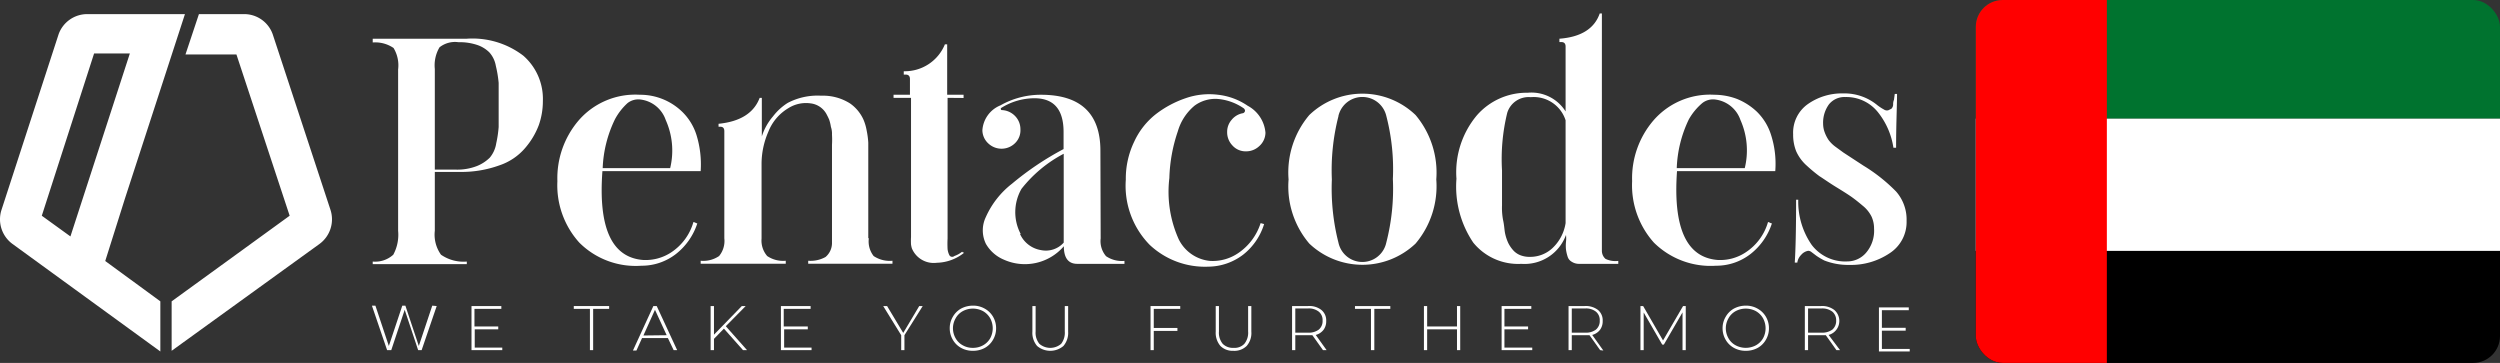 <svg xmlns="http://www.w3.org/2000/svg" xmlns:xlink="http://www.w3.org/1999/xlink" width="186" height="27" viewBox="0 0 186 27">
  <rect x="0" y="0" width="186" height="27" fill="#333333" stroke="none"/>
  <defs>
    <clipPath id="clip-path">
      <rect id="Rectangle_3161" data-name="Rectangle 3161" width="39" height="27" rx="2" fill="none"/>
    </clipPath>
  </defs>
  <g id="uae-flag" transform="translate(-236.716 4561)">
    <g id="Group_8627" data-name="Group 8627" transform="translate(383.716 -4561)" clip-path="url(#clip-path)">
      <g id="Mask_Group_5729" data-name="Mask Group 5729" transform="translate(-5 -1)">
        <g id="united-arab-emirates">
          <path id="Path_7721" data-name="Path 7721" d="M142-1h59V8.83H142Z" transform="translate(-142 1)" fill="#00732f"/>
          <path id="Path_7722" data-name="Path 7722" d="M142,8.83h59v9.84H142Z" transform="translate(-142 1)" fill="#fff"/>
          <path id="Path_7723" data-name="Path 7723" d="M142,18.67h59V28.5H142Z" transform="translate(-142 1)"/>
          <path id="Path_7724" data-name="Path 7724" d="M142-1h14.75V28.5H142Z" transform="translate(-142 1)" fill="red"/>
        </g>
      </g>
    </g>
    <g id="Group_8629" data-name="Group 8629" transform="translate(236.716 -4560)">
      <path id="Path_8155" data-name="Path 8155" d="M18.15,1H14.8l-1,3h3.79l3.96,12-8.78,6.37v3.68l11-7.95a2.27,2.27,0,0,0,.82-2.53L20.29,2.5A2.25,2.25,0,0,0,18.15,1Z" transform="translate(0 -0.95)" fill="#fff"/>
      <path id="Path_8156" data-name="Path 8156" d="M9.3,14.71h0L13.76,1H6.5A2.26,2.26,0,0,0,4.36,2.5L.11,15.57A2.27,2.27,0,0,0,.93,18.1l11,8V22.37l-4.1-3ZM3.11,16,7,3.93H9.66L5.24,17.54Z" transform="translate(0 -0.95)" fill="#fff"/>
      <path id="Path_8157" data-name="Path 8157" d="M32.35,17.12a2.56,2.56,0,0,0,.46,1.78,2.94,2.94,0,0,0,1.92.51v.19h-7v-.19a2,2,0,0,0,1.53-.51,3.11,3.11,0,0,0,.36-1.78v-12a2.49,2.49,0,0,0-.34-1.6,2.42,2.42,0,0,0-1.55-.41V2.83h7a6.23,6.23,0,0,1,4.2,1.26,4.26,4.26,0,0,1,1.46,3.37,5.38,5.38,0,0,1-.3,1.79,5.67,5.67,0,0,1-1,1.69,4.32,4.32,0,0,1-1.93,1.31,8.28,8.28,0,0,1-3,.49H32.35Zm0-12v7.45h1.57a4.05,4.05,0,0,0,1.57-.27,2.89,2.89,0,0,0,.95-.62,2.18,2.18,0,0,0,.48-1.07A8.441,8.441,0,0,0,37.1,9.4V6.12a8.61,8.61,0,0,0-.21-1.27,2,2,0,0,0-.48-1,2.34,2.34,0,0,0-.89-.55,4.11,4.11,0,0,0-1.41-.21,1.86,1.86,0,0,0-1.41.38,2.63,2.63,0,0,0-.35,1.61Z" transform="translate(0 -0.95)" fill="#fff"/>
      <path id="Path_8158" data-name="Path 8158" d="M52.13,12.68H44.82c-.31,4.2.68,6.41,3,6.61a3.45,3.45,0,0,0,2.14-.58,4,4,0,0,0,1.63-2.24.5.5,0,0,1,.15.05.39.39,0,0,0,.14.05,4.76,4.76,0,0,1-1.58,2.27,4.15,4.15,0,0,1-2.58.88A5.93,5.93,0,0,1,43.1,18a6.36,6.36,0,0,1-1.63-4.57A6.61,6.61,0,0,1,43.06,8.9,5.57,5.57,0,0,1,47.59,7a4.49,4.49,0,0,1,3.16,1.26A4.16,4.16,0,0,1,51.82,10a7.43,7.43,0,0,1,.31,2.68Zm-2.27-.22a5.55,5.55,0,0,0-.33-3.58,2.27,2.27,0,0,0-1.92-1.53,1.3,1.3,0,0,0-.92.27,4.47,4.47,0,0,0-.94,1.21,9.07,9.07,0,0,0-.91,3.63Z" transform="translate(0 -0.95)" fill="#fff"/>
      <path id="Path_8159" data-name="Path 8159" d="M64.64,17.69A1.76,1.76,0,0,0,65,19a2.15,2.15,0,0,0,1.4.35v.22H60.13v-.22a2.29,2.29,0,0,0,1.29-.28,1.36,1.36,0,0,0,.48-1V10.73a6.7,6.7,0,0,0,0-.77,1.558,1.558,0,0,0-.08-.57,3.06,3.06,0,0,0-.13-.54c-.06-.14-.13-.28-.21-.43a1.55,1.55,0,0,0-1.18-.78A2.45,2.45,0,0,0,58.65,8a3.54,3.54,0,0,0-1.48,1.74,6,6,0,0,0-.51,2.44V17.7a1.76,1.76,0,0,0,.42,1.3,2.12,2.12,0,0,0,1.38.35v.22H52.13v-.22A2.09,2.09,0,0,0,53.5,19a1.76,1.76,0,0,0,.39-1.32V9.71c0-.22-.1-.33-.29-.33h-.14V9.16c1.61-.16,2.63-.8,3.06-1.93h.16V10.1a4.25,4.25,0,0,1,.83-1.49,4.19,4.19,0,0,1,1.09-1,4.77,4.77,0,0,1,2.49-.54,3.76,3.76,0,0,1,2.16.58,2.94,2.94,0,0,1,1,1.22,3.65,3.65,0,0,1,.23.79,6.309,6.309,0,0,1,.12.9v7.1Z" transform="translate(0 -0.95)" fill="#fff"/>
      <path id="Path_8160" data-name="Path 8160" d="M70.5,7.23V17.69a7.909,7.909,0,0,0,0,.8,1.36,1.36,0,0,0,.13.44A.24.24,0,0,0,71,19a2,2,0,0,0,.58-.32l.06.05h.06v.05a3.37,3.37,0,0,1-2,.72,1.76,1.76,0,0,1-1.86-1.08,2.129,2.129,0,0,1-.06-.28,5,5,0,0,1,0-.55V7.23h-1.3V7H67.7V5.83c0-.22-.11-.33-.31-.33h-.15V5.25a3.22,3.22,0,0,0,3.06-2h.17V7h1.22v.24Z" transform="translate(0 -0.95)" fill="#fff"/>
      <path id="Path_8161" data-name="Path 8161" d="M81.89,17.69a1.72,1.72,0,0,0,.4,1.32,2.09,2.09,0,0,0,1.37.35v.22H80.15c-.67,0-1-.44-1-1.31a3.82,3.82,0,0,1-4.46,1,2.78,2.78,0,0,1-1.34-1.18,2.29,2.29,0,0,1,0-2,6.47,6.47,0,0,1,1.94-2.47,22,22,0,0,1,3.84-2.58V9.77c0-1.67-.72-2.51-2.17-2.51a4.67,4.67,0,0,0-2.5.74c0,.07,0,.11.05.14a1.45,1.45,0,0,1,1,.43,1.4,1.4,0,0,1,.41,1,1.33,1.33,0,0,1-.37,1,1.43,1.43,0,0,1-2,.07,1.35,1.35,0,0,1-.46-1,2.15,2.15,0,0,1,1.34-1.85A6.09,6.09,0,0,1,77.45,7c2.94,0,4.42,1.39,4.42,4.16Zm-6-.33a2.08,2.08,0,0,0,1.57,1.2A1.78,1.78,0,0,0,79.14,18V11.39A9.74,9.74,0,0,0,76,14a3.48,3.48,0,0,0-.06,3.36Z" transform="translate(0 -0.95)" fill="#fff"/>
      <path id="Path_8162" data-name="Path 8162" d="M93.79,16.55l.26.07a4.62,4.62,0,0,1-1.55,2.27,4.33,4.33,0,0,1-2.61.9,6,6,0,0,1-4.35-1.62,6.28,6.28,0,0,1-1.78-4.85,6.33,6.33,0,0,1,.62-2.82A5.54,5.54,0,0,1,86,8.44a7.68,7.68,0,0,1,2.2-1.18A5.33,5.33,0,0,1,90.62,7a4.85,4.85,0,0,1,2.21.82,2.51,2.51,0,0,1,1.32,2,1.35,1.35,0,0,1-.46,1,1.42,1.42,0,0,1-1,.39,1.31,1.31,0,0,1-1-.44,1.41,1.41,0,0,1-.39-1,1.35,1.35,0,0,1,.33-.9,1.38,1.38,0,0,1,.8-.49.21.21,0,0,0,.2-.2A.26.26,0,0,0,92.52,8a4,4,0,0,0-1.94-.69,2.62,2.62,0,0,0-1.69.49,3.87,3.87,0,0,0-1.26,1.92A11.73,11.73,0,0,0,87,13.2a8.6,8.6,0,0,0,.7,4.56,2.91,2.91,0,0,0,2.3,1.6,3.38,3.38,0,0,0,2.14-.59,4.24,4.24,0,0,0,1.65-2.22Z" transform="translate(0 -0.95)" fill="#fff"/>
      <path id="Path_8163" data-name="Path 8163" d="M105.32,8.51a6.66,6.66,0,0,1,1.54,4.79,6.61,6.61,0,0,1-1.54,4.77,5.74,5.74,0,0,1-7.91,0,6.56,6.56,0,0,1-1.54-4.77,6.61,6.61,0,0,1,1.54-4.79,5.71,5.71,0,0,1,7.91,0Zm-5.74.09a16.14,16.14,0,0,0-.49,4.7,16.32,16.32,0,0,0,.49,4.7,1.82,1.82,0,0,0,3.56,0,16.081,16.081,0,0,0,.49-4.73,15.8,15.8,0,0,0-.49-4.7,1.83,1.83,0,0,0-3.56,0Z" transform="translate(0 -0.95)" fill="#fff"/>
      <path id="Path_8164" data-name="Path 8164" d="M120.4,19.36v.22h-2.89a1,1,0,0,1-.58-.16.65.65,0,0,1-.3-.38,3.079,3.079,0,0,1-.12-.52,2.86,2.86,0,0,1,0-.58,2.17,2.17,0,0,0,0-.51,3.28,3.28,0,0,1-3.32,2.15A4.3,4.3,0,0,1,109.61,18a7.44,7.44,0,0,1-1.25-4.75,6.59,6.59,0,0,1,1.52-4.72,4.92,4.92,0,0,1,3.78-1.68,3,3,0,0,1,2.82,1.39q0-3.56,0-4.83c0-.22-.11-.33-.31-.33h-.15V2.83c1.6-.12,2.61-.75,3-1.88h.16V18.62a.8.8,0,0,0,.27.59,1.69,1.69,0,0,0,.95.15Zm-3.92-2.81V8.9a2.49,2.49,0,0,0-2.6-1.72,1.66,1.66,0,0,0-1.74,1.16,14.47,14.47,0,0,0-.39,4.29v2.6a4.872,4.872,0,0,0,.08,1.1c.08.34.09.66.14.94a3.31,3.31,0,0,0,.25.77,2.41,2.41,0,0,0,.39.56,1.39,1.39,0,0,0,.51.34,1.83,1.83,0,0,0,.68.12,2.42,2.42,0,0,0,1.67-.62,3.23,3.23,0,0,0,1.01-1.89Z" transform="translate(0 -0.95)" fill="#fff"/>
      <path id="Path_8165" data-name="Path 8165" d="M132.08,12.68h-7.31c-.3,4.2.69,6.41,3,6.61a3.42,3.42,0,0,0,2.13-.58,4,4,0,0,0,1.64-2.24.39.39,0,0,1,.14.05.43.43,0,0,0,.15.05,4.76,4.76,0,0,1-1.58,2.27,4.15,4.15,0,0,1-2.58.88A6,6,0,0,1,123.05,18a6.4,6.4,0,0,1-1.62-4.57A6.61,6.61,0,0,1,123,8.93,5.56,5.56,0,0,1,127.54,7a4.82,4.82,0,0,1,1.69.31,4.73,4.73,0,0,1,1.48.95A4.14,4.14,0,0,1,131.77,10,7,7,0,0,1,132.08,12.68Zm-2.27-.22a5.55,5.55,0,0,0-.32-3.58,2.28,2.28,0,0,0-1.92-1.53,1.29,1.29,0,0,0-.92.27,4.46,4.46,0,0,0-1,1.21,9.09,9.09,0,0,0-.9,3.63Z" transform="translate(0 -0.95)" fill="#fff"/>
      <path id="Path_8166" data-name="Path 8166" d="M139.68,7.78a3.62,3.62,0,0,0,.49.32.38.38,0,0,0,.33.05l.22-.11a.46.46,0,0,0,.13-.3.836.836,0,0,1,.06-.36l.06-.44h.17c0,.86-.07,2.19-.07,4h-.2a5.53,5.53,0,0,0-1.15-2.64,3,3,0,0,0-2.41-1.13,1.48,1.48,0,0,0-1.24.55,2.32,2.32,0,0,0-.43,1.45,1.85,1.85,0,0,0,.13.66,2.69,2.69,0,0,0,.28.54,2.41,2.41,0,0,0,.51.5l.59.43.75.49.75.49a12.38,12.38,0,0,1,2.42,1.92,3.16,3.16,0,0,1,.78,2.19,2.76,2.76,0,0,1-1.26,2.4,5.16,5.16,0,0,1-3,.87,4.9,4.9,0,0,1-1.86-.33,5.11,5.11,0,0,1-.59-.35l-.37-.28a.4.4,0,0,0-.24-.09.88.88,0,0,0-.52.3,1,1,0,0,0-.29.58h-.19c.06-.89.1-2.45.1-4.68h.16a5.66,5.66,0,0,0,1,3.36,3.13,3.13,0,0,0,2.65,1.23,1.84,1.84,0,0,0,1.39-.64,2.51,2.51,0,0,0,.6-1.8,2.13,2.13,0,0,0-.18-.88,2.42,2.42,0,0,0-.67-.83c-.33-.28-.6-.49-.81-.64s-.6-.4-1.14-.73-1-.66-1.26-.82a11.41,11.41,0,0,1-.94-.78,3.15,3.15,0,0,1-.8-1.09,3.31,3.31,0,0,1-.22-1.25,2.6,2.6,0,0,1,1.1-2.25,4.4,4.4,0,0,1,2.62-.79,3.84,3.84,0,0,1,2.55.88Z" transform="translate(0 -0.95)" fill="#fff"/>
      <g id="Group_8628" data-name="Group 8628" transform="translate(27.67 21.739)">
        <path id="Path_8167" data-name="Path 8167" d="M32.49,22.72,31.37,26h-.26l-1-3-1,3H28.8l-1.13-3.31h.26l1,3,1-3h.23l1,3,1-3Z" transform="translate(-27.67 -22.689)" fill="#fff"/>
        <path id="Path_8168" data-name="Path 8168" d="M37.37,25.81V26H35.08V22.72H37.3v.21h-2v1.31h1.77v.21H35.32v1.36Z" transform="translate(-27.67 -22.689)" fill="#fff"/>
        <path id="Path_8169" data-name="Path 8169" d="M43.89,22.93h-1.2v-.21h2.63v.21H44.13V26h-.24Z" transform="translate(-27.67 -22.689)" fill="#fff"/>
        <path id="Path_8170" data-name="Path 8170" d="M49.69,25.1H47.77l-.42.93h-.26l1.52-3.31h.25L50.38,26h-.26Zm-.09-.21L48.73,23l-.86,1.91Z" transform="translate(-27.67 -22.689)" fill="#fff"/>
        <path id="Path_8171" data-name="Path 8171" d="M53.86,24.4l-.74.76V26h-.25V22.72h.25v2.13l2.07-2.13h.29L54,24.22,55.58,26h-.3Z" transform="translate(-27.67 -22.689)" fill="#fff"/>
        <path id="Path_8172" data-name="Path 8172" d="M60.38,25.81V26H58.1V22.72h2.21v.21h-2v1.31H60.1v.21H58.34v1.36Z" transform="translate(-27.67 -22.689)" fill="#fff"/>
        <path id="Path_8173" data-name="Path 8173" d="M67.29,24.89V26h-.24V24.89l-1.34-2.17H66l1.2,2,1.19-2h.26Z" transform="translate(-27.67 -22.689)" fill="#fff"/>
        <path id="Path_8174" data-name="Path 8174" d="M71.5,25.83a1.6,1.6,0,0,1-.61-.6,1.68,1.68,0,0,1-.23-.86,1.64,1.64,0,0,1,.23-.85,1.62,1.62,0,0,1,.61-.61,1.88,1.88,0,0,1,.88-.22,1.72,1.72,0,0,1,.88.22,1.63,1.63,0,0,1,.62.6,1.68,1.68,0,0,1,.23.86,1.65,1.65,0,0,1-.23.86,1.58,1.58,0,0,1-.62.61,1.82,1.82,0,0,1-.88.21,1.77,1.77,0,0,1-.88-.22Zm1.64-.19a1.39,1.39,0,0,0,.53-.52,1.56,1.56,0,0,0,0-1.49,1.42,1.42,0,0,0-.53-.53,1.61,1.61,0,0,0-.76-.19,1.58,1.58,0,0,0-.75.19,1.35,1.35,0,0,0-.53.53,1.49,1.49,0,0,0,0,1.49,1.33,1.33,0,0,0,.53.52,1.47,1.47,0,0,0,.75.19A1.51,1.51,0,0,0,73.14,25.64Z" transform="translate(-27.67 -22.689)" fill="#fff"/>
        <path id="Path_8175" data-name="Path 8175" d="M77.16,25.69a1.5,1.5,0,0,1-.35-1.07v-1.9h.24v1.89a1.3,1.3,0,0,0,.28.92,1.24,1.24,0,0,0,1.62,0,1.35,1.35,0,0,0,.27-.92V22.72h.25v1.9a1.5,1.5,0,0,1-.35,1.07,1.513,1.513,0,0,1-1.96,0Z" transform="translate(-27.67 -22.689)" fill="#fff"/>
        <path id="Path_8176" data-name="Path 8176" d="M85.84,22.93v1.42H87.6v.22H85.84V26H85.6V22.72h2.21v.21Z" transform="translate(-27.67 -22.689)" fill="#fff"/>
        <path id="Path_8177" data-name="Path 8177" d="M90.8,25.69a1.5,1.5,0,0,1-.35-1.07v-1.9h.24v1.89a1.3,1.3,0,0,0,.28.92,1.06,1.06,0,0,0,.81.3,1,1,0,0,0,.8-.3,1.3,1.3,0,0,0,.28-.92V22.72h.24v1.9a1.45,1.45,0,0,1-.35,1.07,1.3,1.3,0,0,1-1,.36,1.28,1.28,0,0,1-.95-.36Z" transform="translate(-27.67 -22.689)" fill="#fff"/>
        <path id="Path_8178" data-name="Path 8178" d="M98.43,26l-.79-1.11H96.37V26h-.24V22.72h1.18a1.45,1.45,0,0,1,1,.29,1,1,0,0,1,.36.82,1.06,1.06,0,0,1-.2.66,1.08,1.08,0,0,1-.58.38L98.7,26Zm-1.12-1.3a1.24,1.24,0,0,0,.81-.23.82.82,0,0,0,.28-.67.8.8,0,0,0-.28-.66,1.19,1.19,0,0,0-.81-.24h-.94v1.8Z" transform="translate(-27.67 -22.689)" fill="#fff"/>
        <path id="Path_8179" data-name="Path 8179" d="M102,22.93h-1.19v-.21h2.63v.21h-1.19V26H102Z" transform="translate(-27.67 -22.689)" fill="#fff"/>
        <path id="Path_8180" data-name="Path 8180" d="M108.64,22.72V26h-.24V24.45h-2.22V26h-.24V22.72h.24v1.52h2.22V22.72Z" transform="translate(-27.67 -22.689)" fill="#fff"/>
        <path id="Path_8181" data-name="Path 8181" d="M114,25.81V26h-2.28V22.72h2.21v.21h-2v1.31h1.76v.21h-1.76v1.36Z" transform="translate(-27.67 -22.689)" fill="#fff"/>
        <path id="Path_8182" data-name="Path 8182" d="M119.05,26l-.79-1.11h-1.32V26h-.24V22.72h1.19a1.49,1.49,0,0,1,1,.29,1,1,0,0,1,.35.82,1.06,1.06,0,0,1-.2.66,1.08,1.08,0,0,1-.58.38l.83,1.16Zm-1.11-1.3a1.23,1.23,0,0,0,.8-.23.82.82,0,0,0,.28-.67.8.8,0,0,0-.28-.66,1.18,1.18,0,0,0-.8-.24h-1v1.8Z" transform="translate(-27.67 -22.689)" fill="#fff"/>
        <path id="Path_8183" data-name="Path 8183" d="M125.18,26V23.19l-1.39,2.4h-.12l-1.38-2.39V26h-.24V22.72h.2l1.48,2.56,1.49-2.56h.2V26Z" transform="translate(-27.67 -22.689)" fill="#fff"/>
        <path id="Path_8184" data-name="Path 8184" d="M129,25.83a1.6,1.6,0,0,1-.61-.6,1.68,1.68,0,0,1-.23-.86,1.64,1.64,0,0,1,.23-.85,1.62,1.62,0,0,1,.61-.61,1.88,1.88,0,0,1,.88-.22,1.72,1.72,0,0,1,.88.22,1.63,1.63,0,0,1,.62.6,1.68,1.68,0,0,1,.23.86,1.65,1.65,0,0,1-.23.86,1.58,1.58,0,0,1-.62.61,1.82,1.82,0,0,1-.88.21,1.77,1.77,0,0,1-.88-.22Zm1.64-.19a1.39,1.39,0,0,0,.53-.52,1.56,1.56,0,0,0,0-1.49,1.42,1.42,0,0,0-.53-.53,1.6,1.6,0,0,0-1.51,0,1.35,1.35,0,0,0-.53.53,1.49,1.49,0,0,0,0,1.49,1.33,1.33,0,0,0,.53.52,1.6,1.6,0,0,0,1.51,0Z" transform="translate(-27.67 -22.689)" fill="#fff"/>
        <path id="Path_8185" data-name="Path 8185" d="M136.63,26l-.79-1.11h-1.32V26h-.24V22.72h1.19a1.49,1.49,0,0,1,1,.29,1.079,1.079,0,0,1-.42,1.86L136.9,26Zm-1.11-1.3a1.28,1.28,0,0,0,.81-.23.85.85,0,0,0,.28-.67.83.83,0,0,0-.28-.66,1.22,1.22,0,0,0-.81-.24h-1v1.8Z" transform="translate(-27.67 -22.689)" fill="#fff"/>
        <path id="Path_8186" data-name="Path 8186" d="M141.92,25.81V26h-2.29V22.72h2.22v.21h-2v1.31h1.77v.21h-1.77v1.36Z" transform="translate(-27.507 -22.589)" fill="#fff"/>
      </g>
    </g>
  </g>
</svg>
